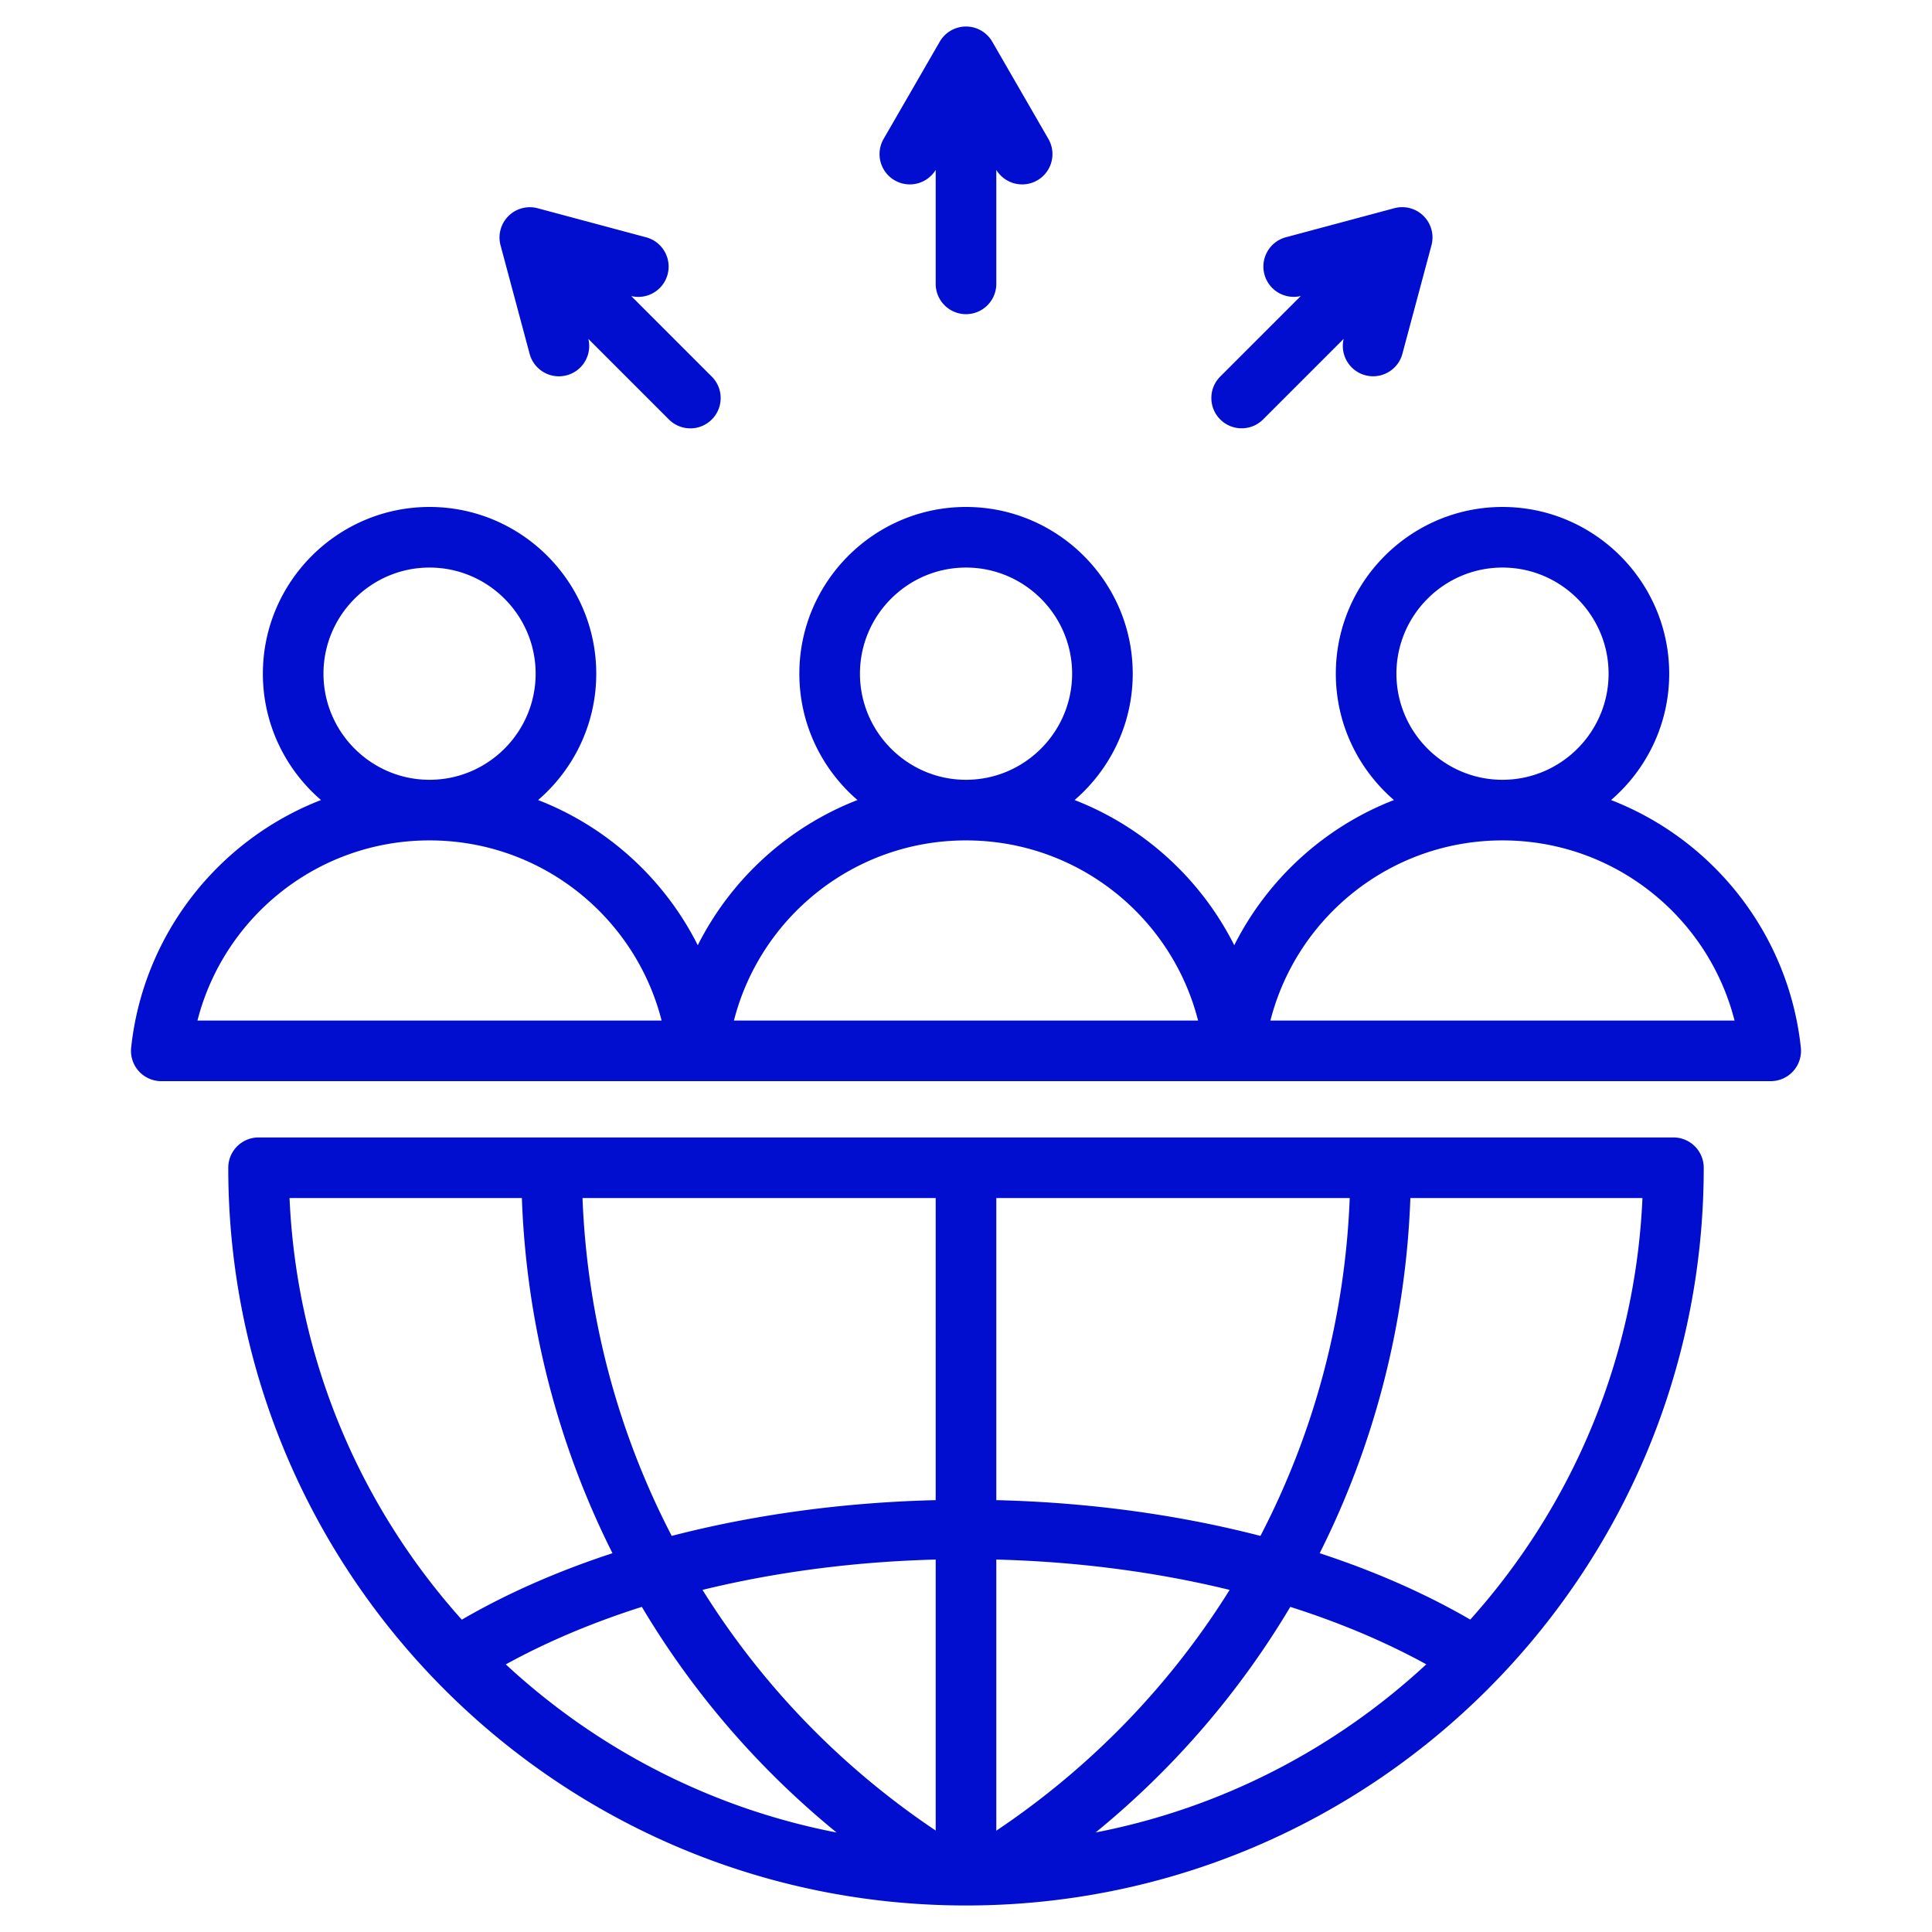 <svg xmlns="http://www.w3.org/2000/svg" xmlns:xlink="http://www.w3.org/1999/xlink" width="512" height="512" x="0" y="0" viewBox="0 0 510 510" style="enable-background:new 0 0 512 512" xml:space="preserve" fill-rule="evenodd"><g><path d="M441.744 300.256a8 8 0 0 1 8 8C449.744 415.786 362.53 503 255 503S60.256 415.786 60.256 308.256a8 8 0 0 1 8-8zm-365.312 16c1.882 42.695 18.751 81.505 45.473 111.296 12.072-7.012 25.476-12.859 39.771-17.541-14.405-28.703-22.717-60.567-23.918-93.755zm57.086 123.102c23.947 22.201 53.985 37.925 87.323 44.38-20.705-16.887-38.025-37.073-51.409-59.563-12.827 4.073-24.917 9.134-35.914 15.183zm155.699 44.368c33.325-6.464 63.349-22.189 87.286-44.388-10.996-6.039-23.08-11.093-35.897-15.162-13.386 22.485-30.702 42.666-51.389 59.55zm98.898-56.197c26.711-29.788 43.571-68.589 45.453-111.273h-61.263c-1.202 33.189-9.526 65.053-23.94 93.757 14.284 4.676 27.681 10.515 39.75 17.516zm-31.821-111.273H263V396c23.886.574 47.611 3.721 69.723 9.442 14.134-27.189 22.337-57.533 23.571-89.186zm-109.294 0h-93.23c1.232 31.652 9.422 61.995 23.548 89.184 22.096-5.718 45.807-8.865 69.682-9.439zM185.445 419.69c15.536 24.916 36.353 46.634 61.555 63.526v-71.532c-21.039.54-41.933 3.209-61.555 8.006zM263 411.684v71.571c25.205-16.899 46.04-38.629 61.591-63.562-19.635-4.8-40.542-7.47-61.591-8.009zm204.424-126.286H42.576a7.999 7.999 0 0 1-7.954-8.854c3.213-29.915 23.063-54.852 50.112-65.355-9.385-8.083-15.343-20.047-15.343-33.355 0-24.235 19.758-44.011 43.993-44.011 24.258 0 44.012 19.777 44.012 44.011 0 13.309-5.958 25.273-15.347 33.356 18.345 7.123 33.375 20.882 42.148 38.328 8.779-17.448 23.811-31.207 42.153-38.329-9.385-8.083-15.343-20.047-15.343-33.355 0-24.235 19.758-44.011 43.993-44.011 24.258 0 44.012 19.777 44.012 44.011 0 13.309-5.958 25.273-15.347 33.356 18.345 7.123 33.375 20.882 42.148 38.328 8.779-17.448 23.811-31.207 42.153-38.329-9.385-8.083-15.343-20.047-15.343-33.355 0-24.235 19.757-44.011 43.993-44.011 24.257 0 44.012 19.777 44.012 44.011 0 13.309-5.958 25.273-15.347 33.356 27.055 10.505 46.901 35.443 50.098 65.358a8.002 8.002 0 0 1-7.955 8.85zm-354.04-63.552c-29.5 0-54.283 20.215-61.258 47.553h122.521c-6.961-27.338-31.747-47.553-61.263-47.553zm0-16c15.439 0 28.012-12.587 28.012-28.012 0-15.424-12.573-28.011-28.012-28.011-15.423 0-27.993 12.588-27.993 28.011s12.57 28.012 27.993 28.012zm141.616 16c-29.5 0-54.283 20.215-61.258 47.553h122.521c-6.961-27.338-31.747-47.553-61.263-47.553zm0-16c15.439 0 28.012-12.587 28.012-28.012 0-15.424-12.573-28.011-28.012-28.011-15.423 0-27.993 12.588-27.993 28.011s12.57 28.012 27.993 28.012zm141.616 16c-29.5 0-54.283 20.215-61.258 47.553h122.521c-6.962-27.338-31.747-47.553-61.263-47.553zm0-16c15.439 0 28.012-12.587 28.012-28.012 0-15.424-12.573-28.011-28.012-28.011-15.423 0-27.993 12.588-27.993 28.011s12.57 28.012 27.993 28.012zM233.247 36.678 248.072 11A7.996 7.996 0 0 1 255 7a7.996 7.996 0 0 1 6.928 4l14.825 25.678a8.003 8.003 0 0 1-2.928 10.928A8.004 8.004 0 0 1 263 44.851v30.082c0 4.415-3.585 8-8 8s-8-3.585-8-8V44.851a8.004 8.004 0 0 1-10.825 2.755 8.003 8.003 0 0 1-2.928-10.928zM132.121 60.679c.346-1.333 1.041-2.593 2.084-3.636s2.303-1.738 3.635-2.084a8.006 8.006 0 0 1 4.092.013l28.64 7.674c4.265 1.143 6.8 5.534 5.657 9.798a8.004 8.004 0 0 1-9.602 5.707l21.27 21.271a8.003 8.003 0 0 1 0 11.313 8.003 8.003 0 0 1-11.314 0l-21.27-21.27a8.004 8.004 0 0 1-5.707 9.602 8.004 8.004 0 0 1-9.798-5.657l-7.674-28.64a7.992 7.992 0 0 1-.013-4.091zm211.258 17.459a8.003 8.003 0 0 1-9.602-5.707 8.004 8.004 0 0 1 5.657-9.798l28.639-7.674a7.995 7.995 0 0 1 7.728 2.07 7.996 7.996 0 0 1 2.07 7.728l-7.674 28.64c-1.142 4.265-5.533 6.799-9.798 5.657a8.005 8.005 0 0 1-5.706-9.603l-21.271 21.271a8.004 8.004 0 0 1-11.314 0 8.004 8.004 0 0 1 0-11.314z" fill="#010ed0" opacity="1" data-original="#000000"></path></g></svg>